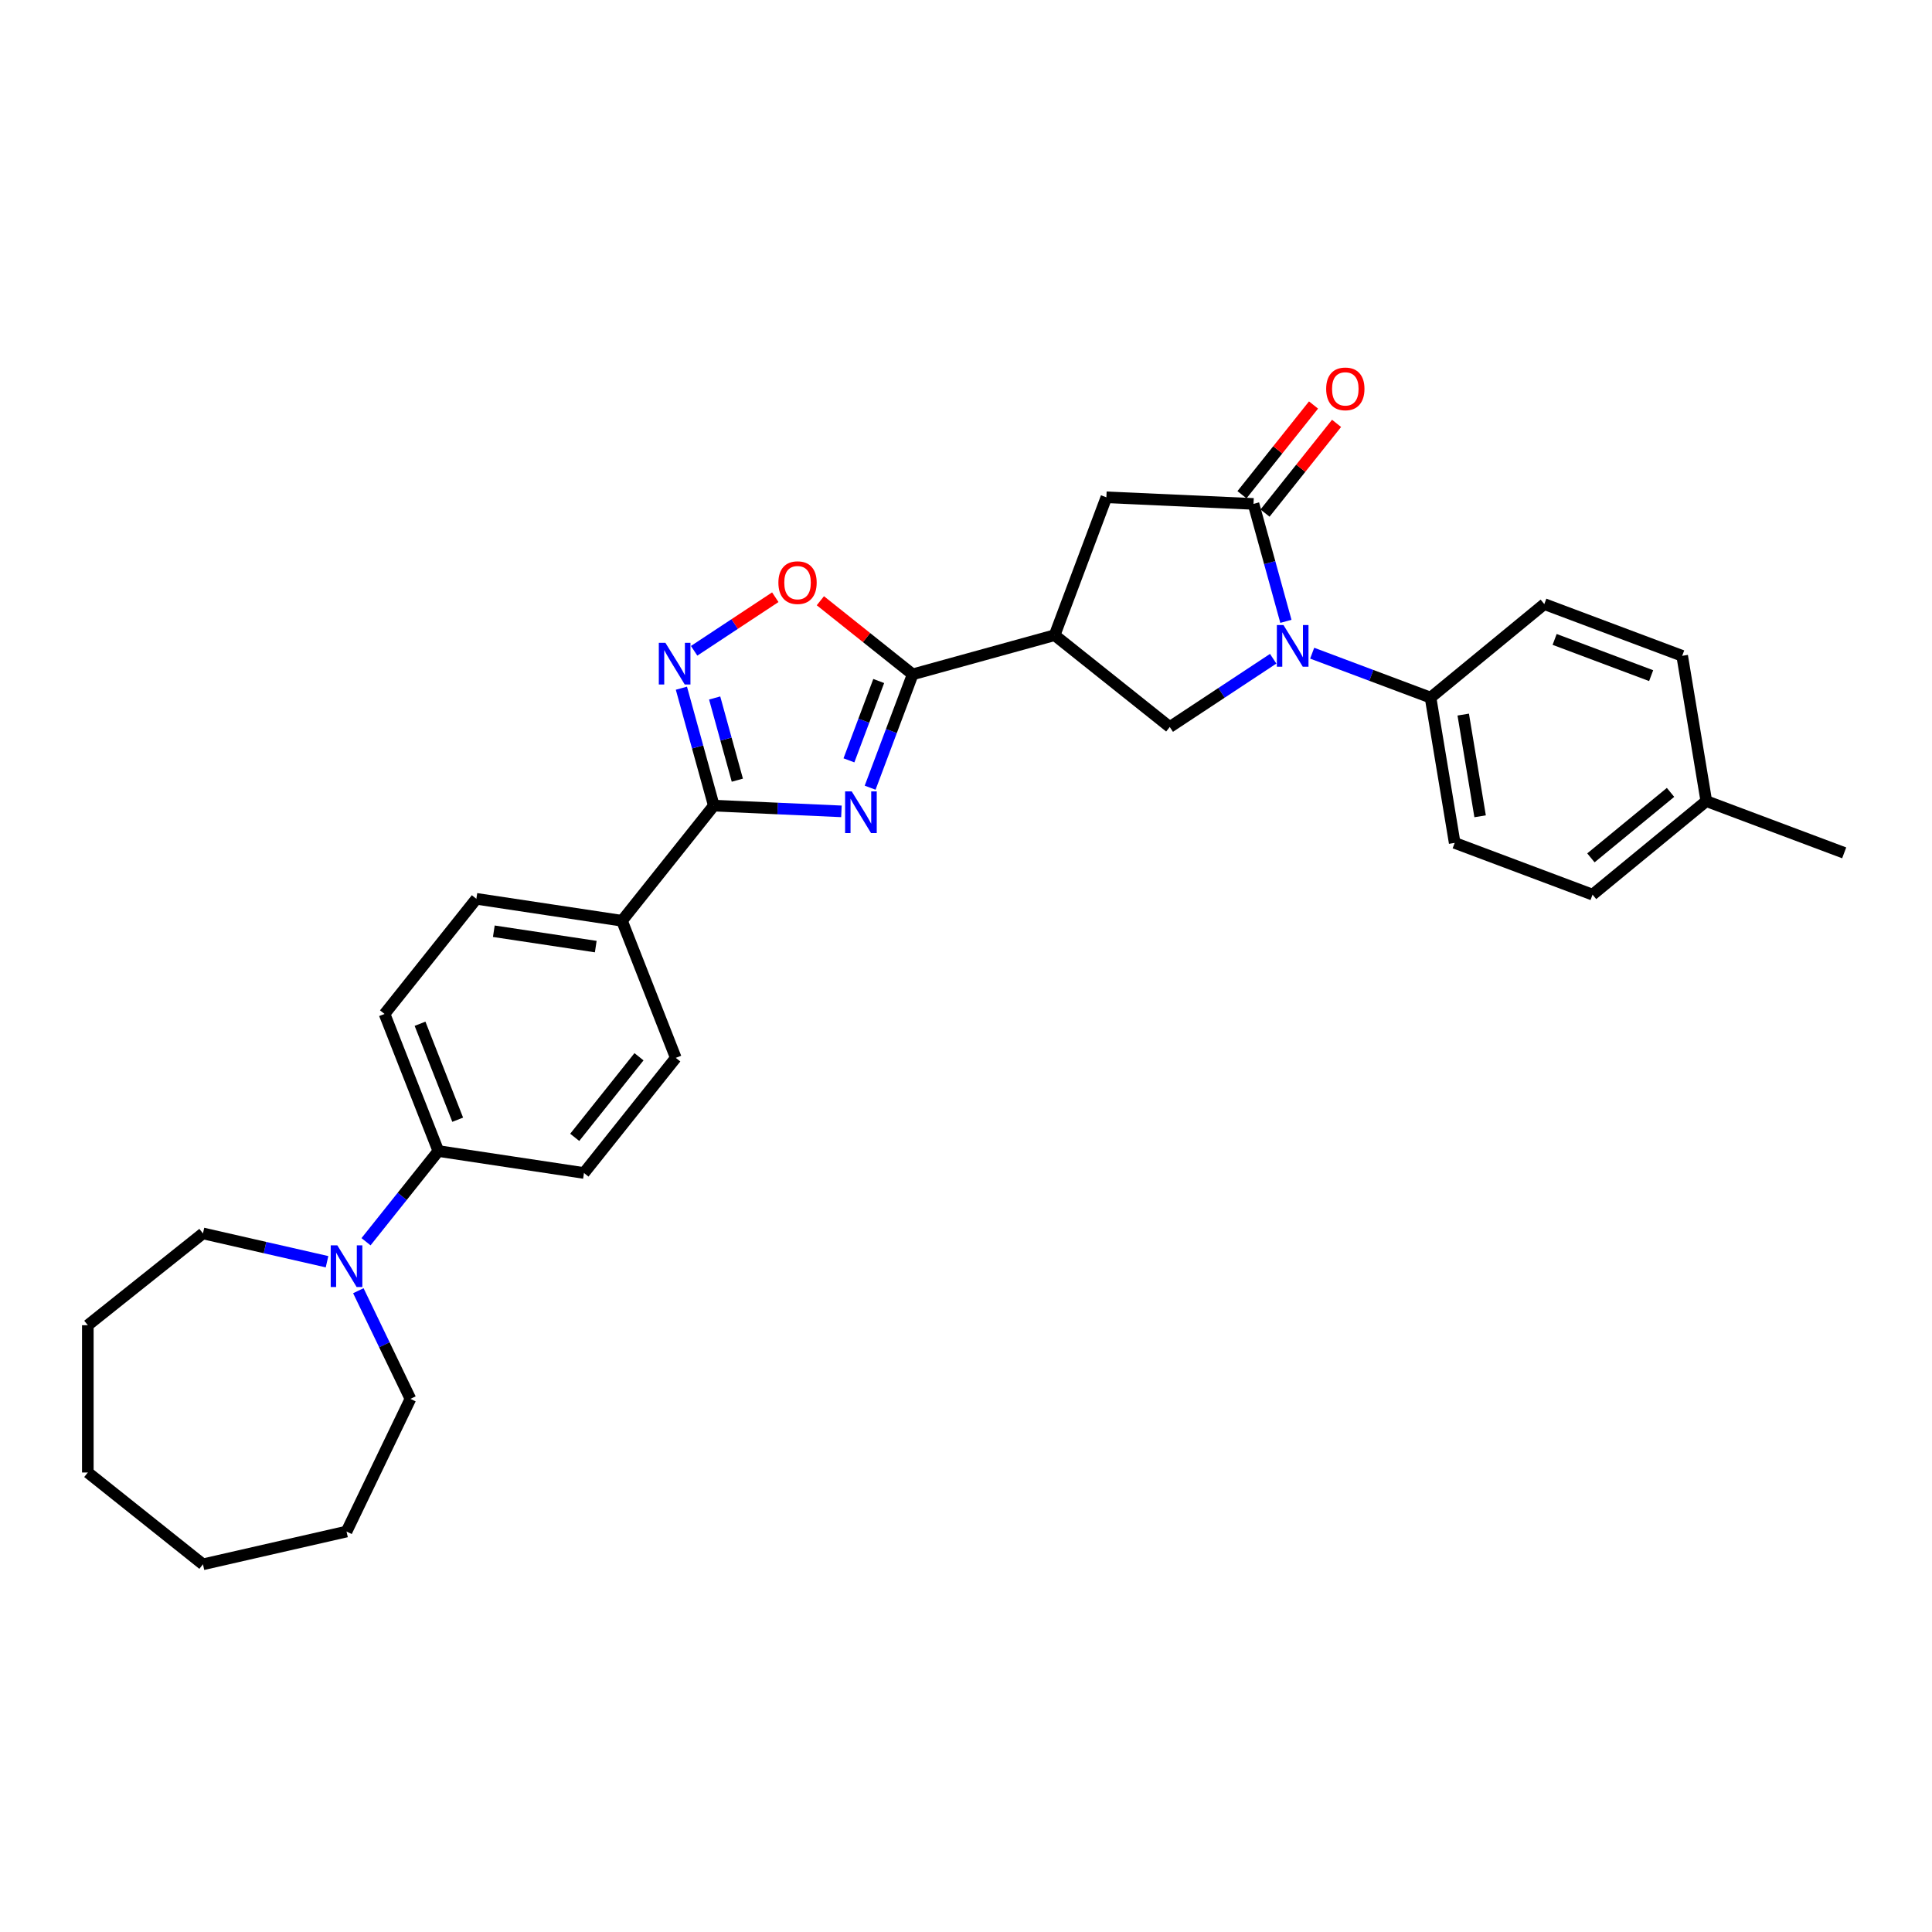 <?xml version='1.0' encoding='iso-8859-1'?>
<svg version='1.1' baseProfile='full'
              xmlns='http://www.w3.org/2000/svg'
                      xmlns:rdkit='http://www.rdkit.org/xml'
                      xmlns:xlink='http://www.w3.org/1999/xlink'
                  xml:space='preserve'
width='1000px' height='1000px' viewBox='0 0 1000 1000'>
<!-- END OF HEADER -->
<rect style='opacity:1.0;fill:#FFFFFF;stroke:none' width='1000' height='1000' x='0' y='0'> </rect>
<path class='bond-1' d='M 450.381,407.712 L 461.389,378.38' style='fill:none;fill-rule:evenodd;stroke:#0000FF;stroke-width:6px;stroke-linecap:butt;stroke-linejoin:miter;stroke-opacity:1' />
<path class='bond-1' d='M 461.389,378.38 L 472.398,349.047' style='fill:none;fill-rule:evenodd;stroke:#000000;stroke-width:6px;stroke-linecap:butt;stroke-linejoin:miter;stroke-opacity:1' />
<path class='bond-1' d='M 439.41,393.556 L 447.116,373.023' style='fill:none;fill-rule:evenodd;stroke:#0000FF;stroke-width:6px;stroke-linecap:butt;stroke-linejoin:miter;stroke-opacity:1' />
<path class='bond-1' d='M 447.116,373.023 L 454.823,352.49' style='fill:none;fill-rule:evenodd;stroke:#000000;stroke-width:6px;stroke-linecap:butt;stroke-linejoin:miter;stroke-opacity:1' />
<path class='bond-2' d='M 435.522,419.958 L 402.494,418.475' style='fill:none;fill-rule:evenodd;stroke:#0000FF;stroke-width:6px;stroke-linecap:butt;stroke-linejoin:miter;stroke-opacity:1' />
<path class='bond-2' d='M 402.494,418.475 L 369.466,416.992' style='fill:none;fill-rule:evenodd;stroke:#000000;stroke-width:6px;stroke-linecap:butt;stroke-linejoin:miter;stroke-opacity:1' />
<path class='bond-0' d='M 658.995,340.963 L 632.233,358.629' style='fill:none;fill-rule:evenodd;stroke:#0000FF;stroke-width:6px;stroke-linecap:butt;stroke-linejoin:miter;stroke-opacity:1' />
<path class='bond-0' d='M 632.233,358.629 L 605.471,376.294' style='fill:none;fill-rule:evenodd;stroke:#000000;stroke-width:6px;stroke-linecap:butt;stroke-linejoin:miter;stroke-opacity:1' />
<path class='bond-10' d='M 679.179,338.089 L 709.815,349.587' style='fill:none;fill-rule:evenodd;stroke:#0000FF;stroke-width:6px;stroke-linecap:butt;stroke-linejoin:miter;stroke-opacity:1' />
<path class='bond-10' d='M 709.815,349.587 L 740.452,361.085' style='fill:none;fill-rule:evenodd;stroke:#000000;stroke-width:6px;stroke-linecap:butt;stroke-linejoin:miter;stroke-opacity:1' />
<path class='bond-32' d='M 665.582,321.603 L 657.195,291.213' style='fill:none;fill-rule:evenodd;stroke:#0000FF;stroke-width:6px;stroke-linecap:butt;stroke-linejoin:miter;stroke-opacity:1' />
<path class='bond-32' d='M 657.195,291.213 L 648.808,260.823' style='fill:none;fill-rule:evenodd;stroke:#000000;stroke-width:6px;stroke-linecap:butt;stroke-linejoin:miter;stroke-opacity:1' />
<path class='bond-4' d='M 472.398,349.047 L 545.876,328.768' style='fill:none;fill-rule:evenodd;stroke:#000000;stroke-width:6px;stroke-linecap:butt;stroke-linejoin:miter;stroke-opacity:1' />
<path class='bond-7' d='M 472.398,349.047 L 448.508,329.995' style='fill:none;fill-rule:evenodd;stroke:#000000;stroke-width:6px;stroke-linecap:butt;stroke-linejoin:miter;stroke-opacity:1' />
<path class='bond-7' d='M 448.508,329.995 L 424.618,310.943' style='fill:none;fill-rule:evenodd;stroke:#FF0000;stroke-width:6px;stroke-linecap:butt;stroke-linejoin:miter;stroke-opacity:1' />
<path class='bond-5' d='M 369.466,416.992 L 361.079,386.602' style='fill:none;fill-rule:evenodd;stroke:#000000;stroke-width:6px;stroke-linecap:butt;stroke-linejoin:miter;stroke-opacity:1' />
<path class='bond-5' d='M 361.079,386.602 L 352.692,356.213' style='fill:none;fill-rule:evenodd;stroke:#0000FF;stroke-width:6px;stroke-linecap:butt;stroke-linejoin:miter;stroke-opacity:1' />
<path class='bond-5' d='M 381.646,403.819 L 375.775,382.546' style='fill:none;fill-rule:evenodd;stroke:#000000;stroke-width:6px;stroke-linecap:butt;stroke-linejoin:miter;stroke-opacity:1' />
<path class='bond-5' d='M 375.775,382.546 L 369.904,361.274' style='fill:none;fill-rule:evenodd;stroke:#0000FF;stroke-width:6px;stroke-linecap:butt;stroke-linejoin:miter;stroke-opacity:1' />
<path class='bond-11' d='M 369.466,416.992 L 321.941,476.587' style='fill:none;fill-rule:evenodd;stroke:#000000;stroke-width:6px;stroke-linecap:butt;stroke-linejoin:miter;stroke-opacity:1' />
<path class='bond-3' d='M 648.808,260.823 L 572.66,257.404' style='fill:none;fill-rule:evenodd;stroke:#000000;stroke-width:6px;stroke-linecap:butt;stroke-linejoin:miter;stroke-opacity:1' />
<path class='bond-13' d='M 654.768,265.576 L 673.285,242.357' style='fill:none;fill-rule:evenodd;stroke:#000000;stroke-width:6px;stroke-linecap:butt;stroke-linejoin:miter;stroke-opacity:1' />
<path class='bond-13' d='M 673.285,242.357 L 691.801,219.137' style='fill:none;fill-rule:evenodd;stroke:#FF0000;stroke-width:6px;stroke-linecap:butt;stroke-linejoin:miter;stroke-opacity:1' />
<path class='bond-13' d='M 642.849,256.071 L 661.366,232.852' style='fill:none;fill-rule:evenodd;stroke:#000000;stroke-width:6px;stroke-linecap:butt;stroke-linejoin:miter;stroke-opacity:1' />
<path class='bond-13' d='M 661.366,232.852 L 679.882,209.632' style='fill:none;fill-rule:evenodd;stroke:#FF0000;stroke-width:6px;stroke-linecap:butt;stroke-linejoin:miter;stroke-opacity:1' />
<path class='bond-6' d='M 545.876,328.768 L 605.471,376.294' style='fill:none;fill-rule:evenodd;stroke:#000000;stroke-width:6px;stroke-linecap:butt;stroke-linejoin:miter;stroke-opacity:1' />
<path class='bond-8' d='M 545.876,328.768 L 572.66,257.404' style='fill:none;fill-rule:evenodd;stroke:#000000;stroke-width:6px;stroke-linecap:butt;stroke-linejoin:miter;stroke-opacity:1' />
<path class='bond-30' d='M 359.28,336.852 L 380.285,322.986' style='fill:none;fill-rule:evenodd;stroke:#0000FF;stroke-width:6px;stroke-linecap:butt;stroke-linejoin:miter;stroke-opacity:1' />
<path class='bond-30' d='M 380.285,322.986 L 401.29,309.121' style='fill:none;fill-rule:evenodd;stroke:#FF0000;stroke-width:6px;stroke-linecap:butt;stroke-linejoin:miter;stroke-opacity:1' />
<path class='bond-9' d='M 189.456,642.717 L 208.173,619.247' style='fill:none;fill-rule:evenodd;stroke:#0000FF;stroke-width:6px;stroke-linecap:butt;stroke-linejoin:miter;stroke-opacity:1' />
<path class='bond-9' d='M 208.173,619.247 L 226.889,595.777' style='fill:none;fill-rule:evenodd;stroke:#000000;stroke-width:6px;stroke-linecap:butt;stroke-linejoin:miter;stroke-opacity:1' />
<path class='bond-23' d='M 185.479,668.072 L 198.958,696.06' style='fill:none;fill-rule:evenodd;stroke:#0000FF;stroke-width:6px;stroke-linecap:butt;stroke-linejoin:miter;stroke-opacity:1' />
<path class='bond-23' d='M 198.958,696.06 L 212.437,724.049' style='fill:none;fill-rule:evenodd;stroke:#000000;stroke-width:6px;stroke-linecap:butt;stroke-linejoin:miter;stroke-opacity:1' />
<path class='bond-24' d='M 169.272,653.069 L 137.161,645.74' style='fill:none;fill-rule:evenodd;stroke:#0000FF;stroke-width:6px;stroke-linecap:butt;stroke-linejoin:miter;stroke-opacity:1' />
<path class='bond-24' d='M 137.161,645.74 L 105.05,638.411' style='fill:none;fill-rule:evenodd;stroke:#000000;stroke-width:6px;stroke-linecap:butt;stroke-linejoin:miter;stroke-opacity:1' />
<path class='bond-18' d='M 740.452,361.085 L 752.939,436.281' style='fill:none;fill-rule:evenodd;stroke:#000000;stroke-width:6px;stroke-linecap:butt;stroke-linejoin:miter;stroke-opacity:1' />
<path class='bond-18' d='M 757.364,369.867 L 766.105,422.504' style='fill:none;fill-rule:evenodd;stroke:#000000;stroke-width:6px;stroke-linecap:butt;stroke-linejoin:miter;stroke-opacity:1' />
<path class='bond-19' d='M 740.452,361.085 L 799.329,312.673' style='fill:none;fill-rule:evenodd;stroke:#000000;stroke-width:6px;stroke-linecap:butt;stroke-linejoin:miter;stroke-opacity:1' />
<path class='bond-14' d='M 321.941,476.587 L 246.567,465.226' style='fill:none;fill-rule:evenodd;stroke:#000000;stroke-width:6px;stroke-linecap:butt;stroke-linejoin:miter;stroke-opacity:1' />
<path class='bond-14' d='M 308.362,489.958 L 255.601,482.005' style='fill:none;fill-rule:evenodd;stroke:#000000;stroke-width:6px;stroke-linecap:butt;stroke-linejoin:miter;stroke-opacity:1' />
<path class='bond-15' d='M 321.941,476.587 L 349.789,547.543' style='fill:none;fill-rule:evenodd;stroke:#000000;stroke-width:6px;stroke-linecap:butt;stroke-linejoin:miter;stroke-opacity:1' />
<path class='bond-12' d='M 226.889,595.777 L 302.263,607.138' style='fill:none;fill-rule:evenodd;stroke:#000000;stroke-width:6px;stroke-linecap:butt;stroke-linejoin:miter;stroke-opacity:1' />
<path class='bond-31' d='M 226.889,595.777 L 199.041,524.821' style='fill:none;fill-rule:evenodd;stroke:#000000;stroke-width:6px;stroke-linecap:butt;stroke-linejoin:miter;stroke-opacity:1' />
<path class='bond-31' d='M 236.903,579.564 L 217.41,529.895' style='fill:none;fill-rule:evenodd;stroke:#000000;stroke-width:6px;stroke-linecap:butt;stroke-linejoin:miter;stroke-opacity:1' />
<path class='bond-16' d='M 246.567,465.226 L 199.041,524.821' style='fill:none;fill-rule:evenodd;stroke:#000000;stroke-width:6px;stroke-linecap:butt;stroke-linejoin:miter;stroke-opacity:1' />
<path class='bond-17' d='M 349.789,547.543 L 302.263,607.138' style='fill:none;fill-rule:evenodd;stroke:#000000;stroke-width:6px;stroke-linecap:butt;stroke-linejoin:miter;stroke-opacity:1' />
<path class='bond-17' d='M 330.741,546.977 L 297.473,588.694' style='fill:none;fill-rule:evenodd;stroke:#000000;stroke-width:6px;stroke-linecap:butt;stroke-linejoin:miter;stroke-opacity:1' />
<path class='bond-20' d='M 752.939,436.281 L 824.303,463.064' style='fill:none;fill-rule:evenodd;stroke:#000000;stroke-width:6px;stroke-linecap:butt;stroke-linejoin:miter;stroke-opacity:1' />
<path class='bond-21' d='M 799.329,312.673 L 870.694,339.457' style='fill:none;fill-rule:evenodd;stroke:#000000;stroke-width:6px;stroke-linecap:butt;stroke-linejoin:miter;stroke-opacity:1' />
<path class='bond-21' d='M 804.677,330.964 L 854.632,349.712' style='fill:none;fill-rule:evenodd;stroke:#000000;stroke-width:6px;stroke-linecap:butt;stroke-linejoin:miter;stroke-opacity:1' />
<path class='bond-33' d='M 824.303,463.064 L 883.181,414.652' style='fill:none;fill-rule:evenodd;stroke:#000000;stroke-width:6px;stroke-linecap:butt;stroke-linejoin:miter;stroke-opacity:1' />
<path class='bond-33' d='M 823.453,444.027 L 864.667,410.139' style='fill:none;fill-rule:evenodd;stroke:#000000;stroke-width:6px;stroke-linecap:butt;stroke-linejoin:miter;stroke-opacity:1' />
<path class='bond-22' d='M 870.694,339.457 L 883.181,414.652' style='fill:none;fill-rule:evenodd;stroke:#000000;stroke-width:6px;stroke-linecap:butt;stroke-linejoin:miter;stroke-opacity:1' />
<path class='bond-25' d='M 883.181,414.652 L 954.545,441.436' style='fill:none;fill-rule:evenodd;stroke:#000000;stroke-width:6px;stroke-linecap:butt;stroke-linejoin:miter;stroke-opacity:1' />
<path class='bond-27' d='M 212.437,724.049 L 179.364,792.726' style='fill:none;fill-rule:evenodd;stroke:#000000;stroke-width:6px;stroke-linecap:butt;stroke-linejoin:miter;stroke-opacity:1' />
<path class='bond-26' d='M 105.05,638.411 L 45.455,685.936' style='fill:none;fill-rule:evenodd;stroke:#000000;stroke-width:6px;stroke-linecap:butt;stroke-linejoin:miter;stroke-opacity:1' />
<path class='bond-28' d='M 45.455,685.936 L 45.455,762.162' style='fill:none;fill-rule:evenodd;stroke:#000000;stroke-width:6px;stroke-linecap:butt;stroke-linejoin:miter;stroke-opacity:1' />
<path class='bond-29' d='M 179.364,792.726 L 105.05,809.687' style='fill:none;fill-rule:evenodd;stroke:#000000;stroke-width:6px;stroke-linecap:butt;stroke-linejoin:miter;stroke-opacity:1' />
<path class='bond-34' d='M 45.455,762.162 L 105.05,809.687' style='fill:none;fill-rule:evenodd;stroke:#000000;stroke-width:6px;stroke-linecap:butt;stroke-linejoin:miter;stroke-opacity:1' />
<path  class='atom-0' d='M 440.843 409.618
L 447.917 421.052
Q 448.618 422.18, 449.746 424.223
Q 450.874 426.266, 450.935 426.388
L 450.935 409.618
L 453.801 409.618
L 453.801 431.205
L 450.844 431.205
L 443.252 418.704
Q 442.367 417.241, 441.422 415.564
Q 440.507 413.887, 440.233 413.368
L 440.233 431.205
L 437.428 431.205
L 437.428 409.618
L 440.843 409.618
' fill='#0000FF'/>
<path  class='atom-1' d='M 664.315 323.508
L 671.389 334.942
Q 672.09 336.07, 673.218 338.113
Q 674.346 340.156, 674.407 340.278
L 674.407 323.508
L 677.274 323.508
L 677.274 345.095
L 674.316 345.095
L 666.724 332.594
Q 665.84 331.131, 664.895 329.454
Q 663.98 327.777, 663.705 327.258
L 663.705 345.095
L 660.9 345.095
L 660.9 323.508
L 664.315 323.508
' fill='#0000FF'/>
<path  class='atom-6' d='M 344.416 332.72
L 351.489 344.154
Q 352.191 345.282, 353.319 347.325
Q 354.447 349.368, 354.508 349.49
L 354.508 332.72
L 357.374 332.72
L 357.374 354.307
L 354.416 354.307
L 346.824 341.806
Q 345.94 340.343, 344.995 338.666
Q 344.08 336.989, 343.806 336.47
L 343.806 354.307
L 341.001 354.307
L 341.001 332.72
L 344.416 332.72
' fill='#0000FF'/>
<path  class='atom-8' d='M 402.894 301.582
Q 402.894 296.399, 405.455 293.502
Q 408.016 290.606, 412.803 290.606
Q 417.59 290.606, 420.151 293.502
Q 422.712 296.399, 422.712 301.582
Q 422.712 306.827, 420.121 309.815
Q 417.529 312.772, 412.803 312.772
Q 408.046 312.772, 405.455 309.815
Q 402.894 306.857, 402.894 301.582
M 412.803 310.333
Q 416.096 310.333, 417.864 308.138
Q 419.663 305.912, 419.663 301.582
Q 419.663 297.344, 417.864 295.21
Q 416.096 293.045, 412.803 293.045
Q 409.51 293.045, 407.711 295.179
Q 405.943 297.314, 405.943 301.582
Q 405.943 305.942, 407.711 308.138
Q 409.51 310.333, 412.803 310.333
' fill='#FF0000'/>
<path  class='atom-10' d='M 174.592 644.579
L 181.666 656.013
Q 182.367 657.141, 183.495 659.184
Q 184.623 661.227, 184.684 661.349
L 184.684 644.579
L 187.55 644.579
L 187.55 666.166
L 184.593 666.166
L 177.001 653.665
Q 176.117 652.202, 175.171 650.525
Q 174.257 648.848, 173.982 648.329
L 173.982 666.166
L 171.177 666.166
L 171.177 644.579
L 174.592 644.579
' fill='#0000FF'/>
<path  class='atom-14' d='M 686.425 201.289
Q 686.425 196.106, 688.986 193.209
Q 691.547 190.313, 696.334 190.313
Q 701.121 190.313, 703.682 193.209
Q 706.243 196.106, 706.243 201.289
Q 706.243 206.534, 703.651 209.522
Q 701.06 212.479, 696.334 212.479
Q 691.577 212.479, 688.986 209.522
Q 686.425 206.564, 686.425 201.289
M 696.334 210.04
Q 699.627 210.04, 701.395 207.845
Q 703.194 205.619, 703.194 201.289
Q 703.194 197.051, 701.395 194.917
Q 699.627 192.752, 696.334 192.752
Q 693.041 192.752, 691.242 194.886
Q 689.474 197.021, 689.474 201.289
Q 689.474 205.649, 691.242 207.845
Q 693.041 210.04, 696.334 210.04
' fill='#FF0000'/>
</svg>
